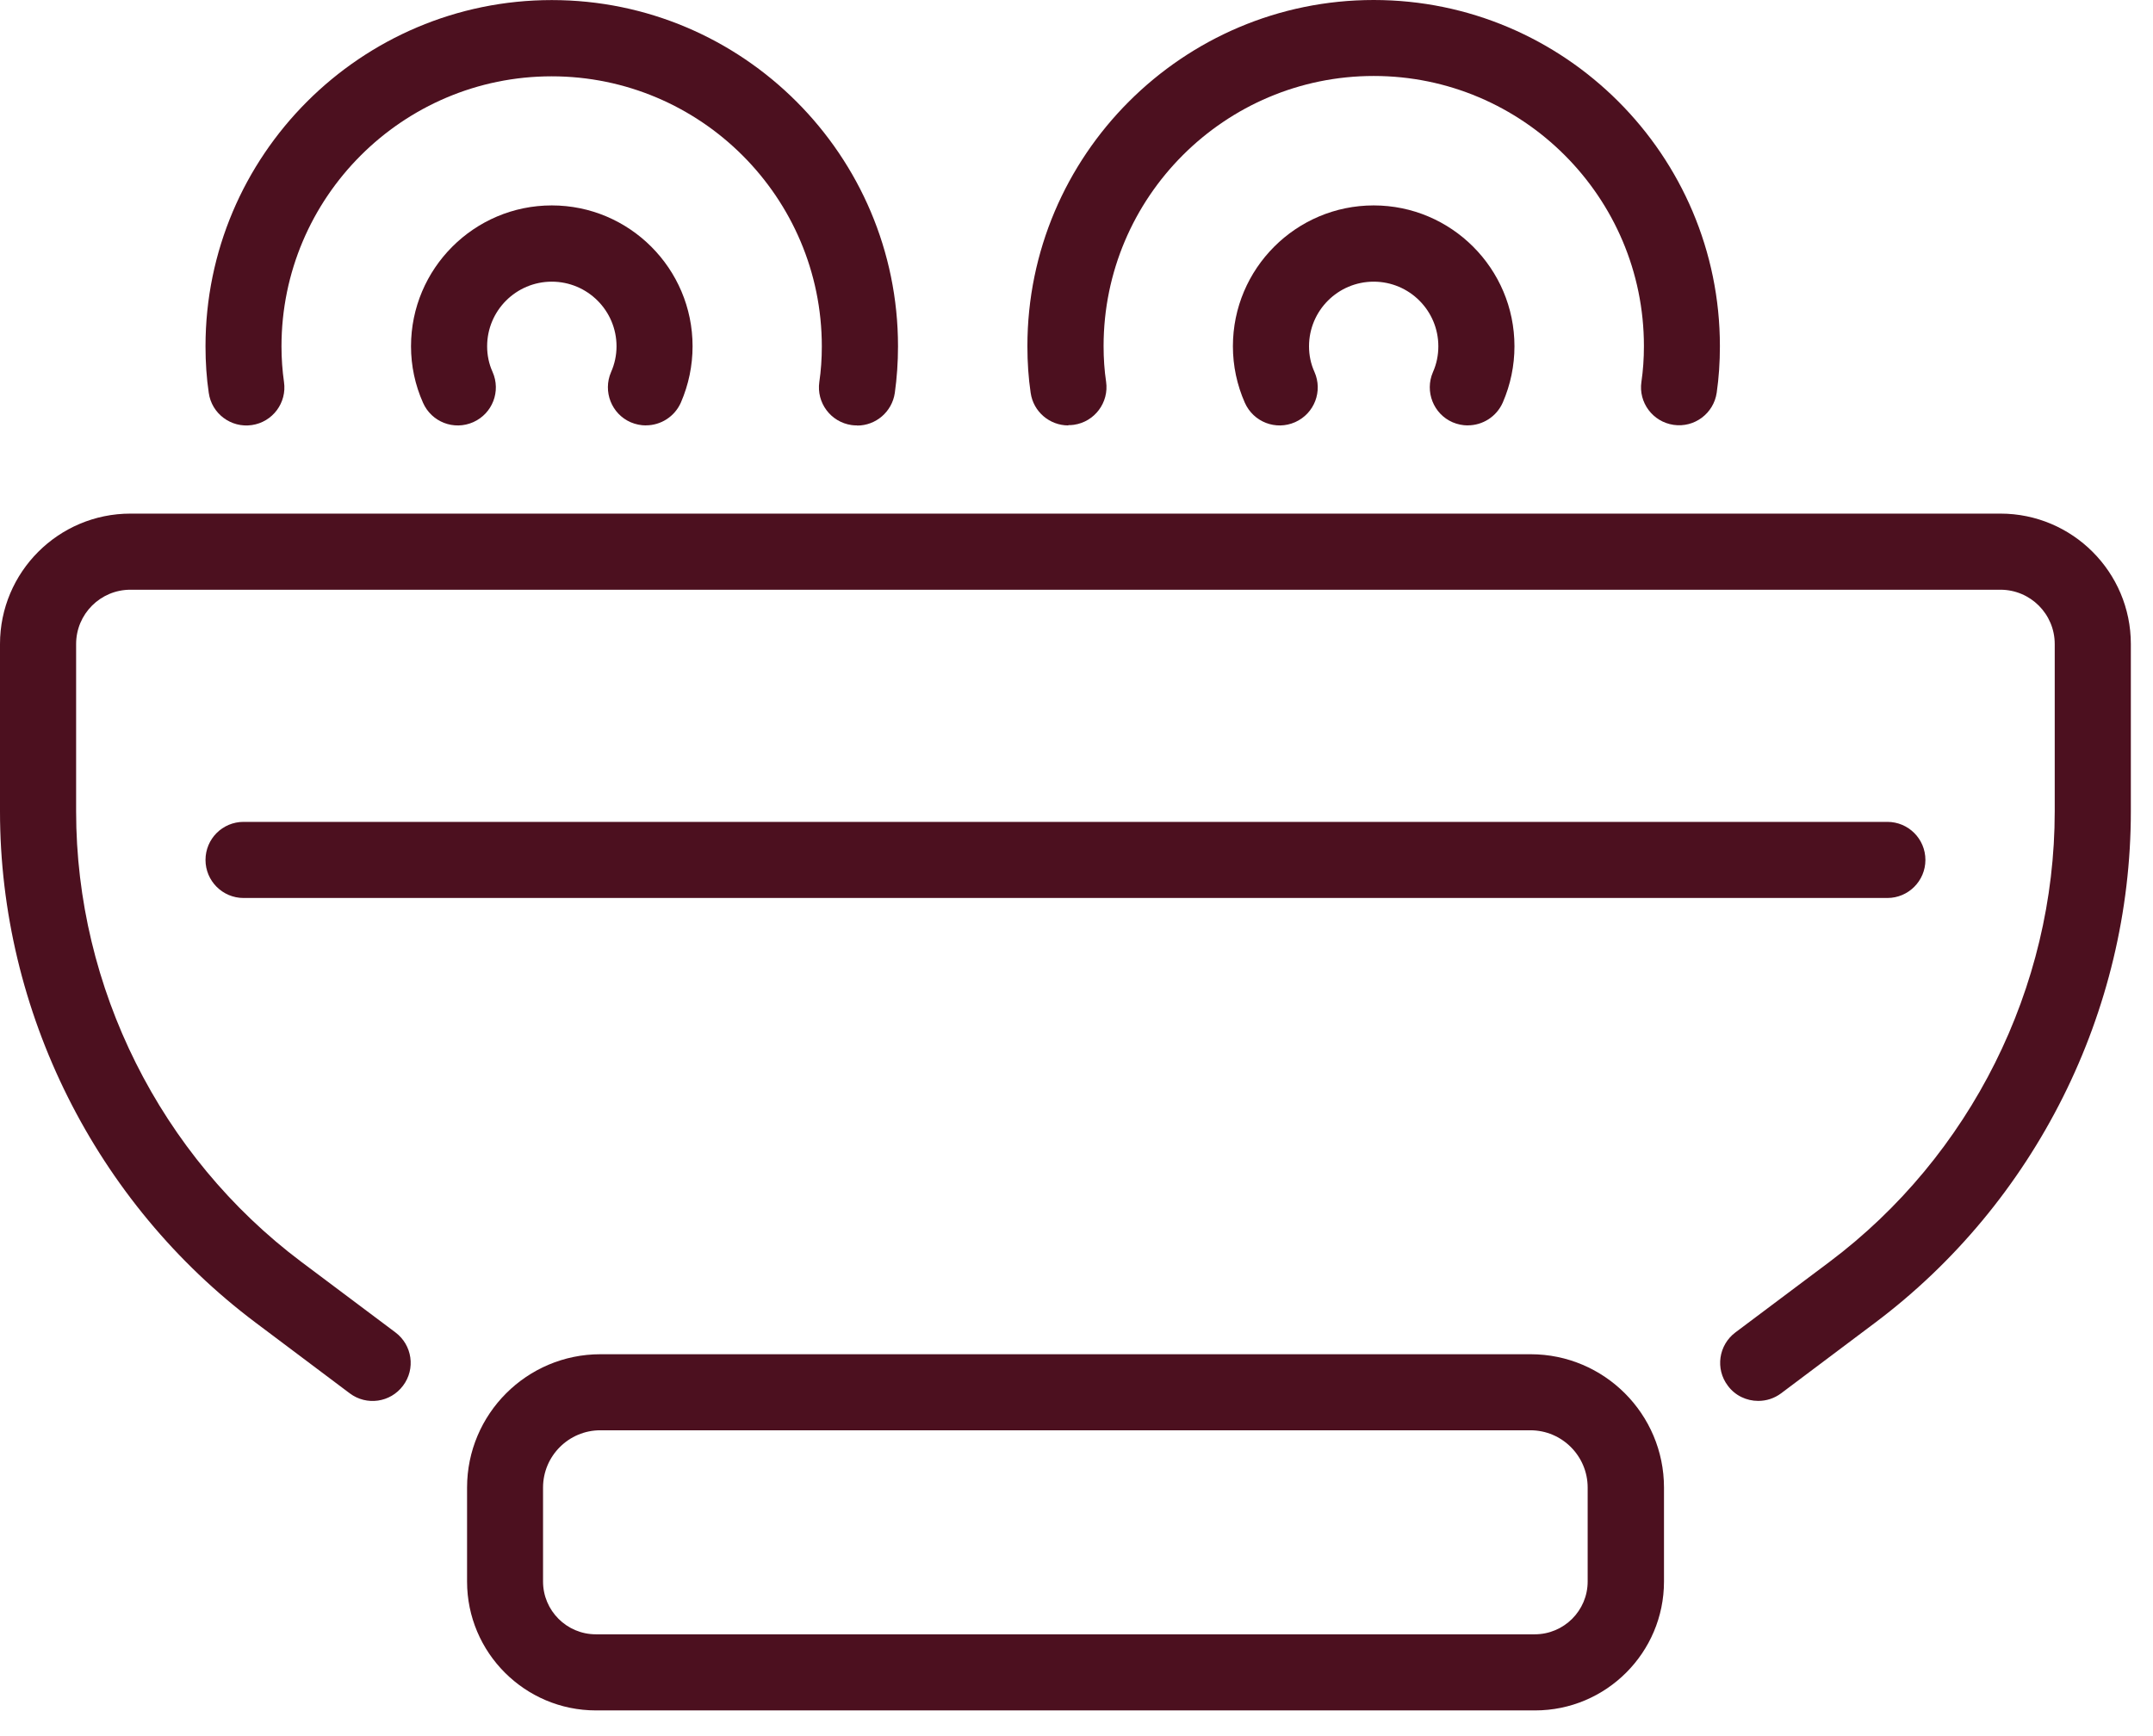 <svg width="31" height="25" viewBox="0 0 31 25" fill="none" xmlns="http://www.w3.org/2000/svg">
<path d="M25.316 20.173C25.149 20.173 24.984 20.098 24.878 19.954C24.695 19.712 24.745 19.369 24.987 19.187L26.342 18.171C28.373 16.646 29.585 14.222 29.585 11.684V9.274C29.585 8.842 29.235 8.492 28.803 8.492H1.878C1.446 8.492 1.096 8.842 1.096 9.274V11.684C1.096 14.221 2.308 16.646 4.339 18.171L5.694 19.187C5.936 19.369 5.986 19.712 5.803 19.954C5.621 20.197 5.279 20.246 5.036 20.064L3.682 19.047C1.377 17.317 0 14.565 0 11.684V9.274C0 8.238 0.842 7.396 1.878 7.396H28.803C29.839 7.396 30.681 8.238 30.681 9.274V11.684C30.681 14.565 29.304 17.316 26.999 19.047L25.645 20.064C25.546 20.138 25.431 20.173 25.316 20.173Z" fill="#4C101F"/>
<path d="M22.101 24.63H8.581C7.557 24.63 6.725 23.797 6.725 22.774V21.421C6.725 20.362 7.586 19.501 8.645 19.501H22.039C23.098 19.501 23.959 20.362 23.959 21.421V22.774C23.959 23.797 23.127 24.63 22.103 24.63H22.101ZM8.644 20.596C8.189 20.596 7.819 20.966 7.819 21.421V22.774C7.819 23.193 8.16 23.534 8.579 23.534H22.099C22.518 23.534 22.86 23.193 22.86 22.774V21.421C22.86 20.966 22.49 20.596 22.035 20.596H8.641H8.644Z" fill="#4C101F"/>
<path d="M12.34 6.126C12.314 6.126 12.287 6.125 12.261 6.121C11.96 6.077 11.754 5.799 11.797 5.5C11.821 5.339 11.833 5.166 11.833 4.988C11.833 2.843 10.088 1.099 7.943 1.099C5.798 1.099 4.053 2.843 4.053 4.988C4.053 5.166 4.066 5.339 4.089 5.5C4.133 5.8 3.925 6.078 3.626 6.121C3.327 6.165 3.048 5.957 3.006 5.658C2.974 5.444 2.959 5.218 2.959 4.987C2.959 2.238 5.196 0.001 7.945 0.001C10.694 0.001 12.93 2.238 12.93 4.987C12.93 5.218 12.914 5.443 12.884 5.658C12.844 5.931 12.61 6.128 12.343 6.128L12.34 6.126Z" fill="#4C101F"/>
<path d="M9.301 6.126C9.228 6.126 9.153 6.111 9.082 6.081C8.805 5.961 8.678 5.637 8.798 5.359C8.85 5.242 8.877 5.116 8.877 4.987C8.877 4.473 8.459 4.056 7.945 4.056C7.431 4.056 7.014 4.473 7.014 4.987C7.014 5.116 7.04 5.24 7.092 5.355C7.215 5.632 7.092 5.955 6.814 6.079C6.537 6.202 6.214 6.078 6.091 5.8C5.977 5.544 5.918 5.269 5.918 4.986C5.918 3.868 6.827 2.958 7.945 2.958C9.063 2.958 9.972 3.868 9.972 4.986C9.972 5.266 9.915 5.539 9.804 5.796C9.713 6.002 9.512 6.125 9.301 6.125V6.126Z" fill="#4C101F"/>
<path d="M15.381 6.126C15.114 6.126 14.879 5.93 14.84 5.657C14.808 5.443 14.793 5.217 14.793 4.985C14.793 2.237 17.03 0 19.779 0C22.528 0 24.764 2.237 24.764 4.985C24.764 5.217 24.749 5.441 24.718 5.655C24.674 5.955 24.396 6.162 24.097 6.118C23.797 6.074 23.59 5.796 23.634 5.498C23.658 5.336 23.67 5.163 23.67 4.984C23.67 2.839 21.925 1.094 19.78 1.094C17.635 1.094 15.89 2.839 15.89 4.984C15.89 5.163 15.902 5.336 15.926 5.496C15.97 5.796 15.761 6.074 15.463 6.117C15.437 6.121 15.409 6.122 15.383 6.122L15.381 6.126Z" fill="#4C101F"/>
<path d="M21.135 6.126C21.062 6.126 20.987 6.111 20.916 6.081C20.639 5.961 20.512 5.637 20.632 5.359C20.684 5.242 20.71 5.116 20.71 4.987C20.71 4.473 20.293 4.056 19.779 4.056C19.265 4.056 18.848 4.473 18.848 4.987C18.848 5.116 18.874 5.24 18.926 5.355C19.049 5.632 18.926 5.955 18.648 6.079C18.371 6.202 18.048 6.078 17.924 5.8C17.811 5.544 17.752 5.269 17.752 4.986C17.752 3.868 18.661 2.958 19.779 2.958C20.897 2.958 21.806 3.868 21.806 4.986C21.806 5.266 21.749 5.539 21.638 5.796C21.547 6.002 21.346 6.125 21.135 6.125V6.126Z" fill="#4C101F"/>
<path d="M27.175 12.931H3.507C3.204 12.931 2.959 12.685 2.959 12.383C2.959 12.08 3.204 11.835 3.507 11.835H27.175C27.478 11.835 27.723 12.08 27.723 12.383C27.723 12.685 27.478 12.931 27.175 12.931Z" fill="#4C101F"/>
</svg>
